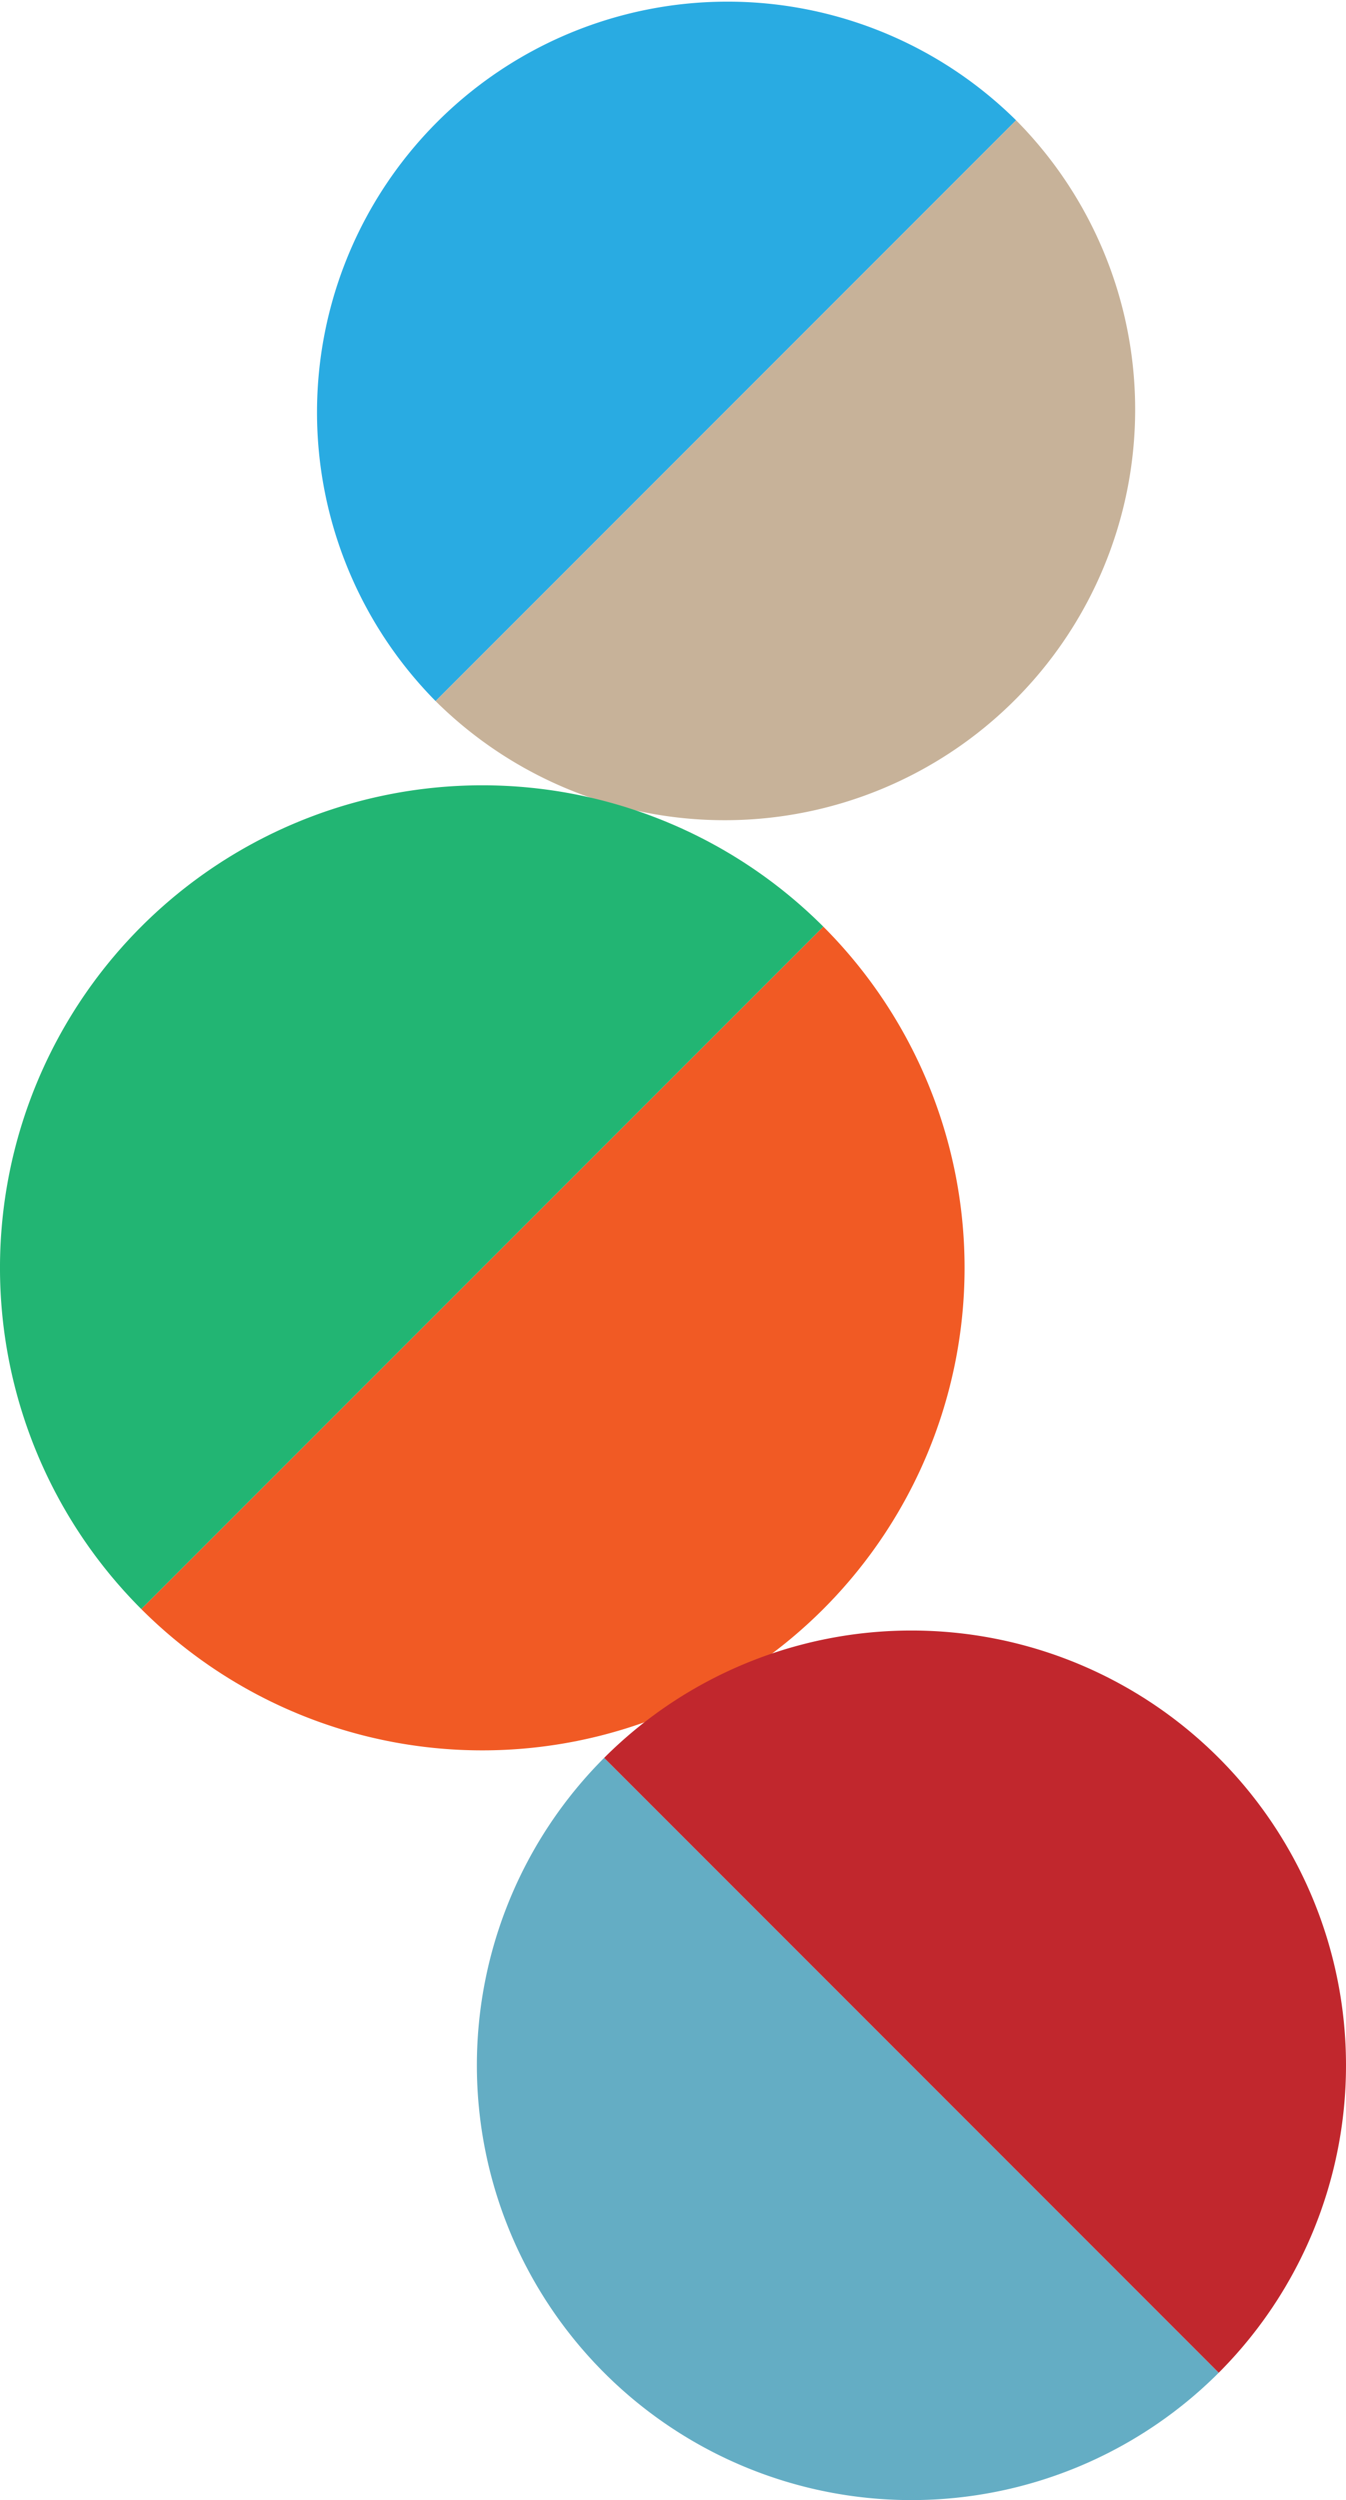 <svg xmlns="http://www.w3.org/2000/svg" width="281.217" height="522.071" viewBox="0 0 281.217 522.071">
  <g id="グループ_838" data-name="グループ 838" transform="translate(-1188.783 -2825.929)">
    <g id="グループ_135" data-name="グループ 135" transform="translate(1254.671 2825.929)">
      <path id="パス_767" data-name="パス 767" d="M25.118,146.4A85.76,85.76,0,0,1,146.4,25.12Z" transform="translate(0.001 -0.001)" fill="#29abe2"/>
      <path id="パス_768" data-name="パス 768" d="M189.807,68.525A85.76,85.76,0,0,1,68.525,189.807Z" transform="translate(-43.406 -43.407)" fill="#c7b299"/>
    </g>
    <g id="グループ_113" data-name="グループ 113" transform="translate(1188.783 2989.917)">
      <path id="パス_735" data-name="パス 735" d="M1252.254,190.1a100.761,100.761,0,1,0,142.5-142.5Z" transform="translate(-1222.741 -18.088)" fill="#f15a24"/>
      <path id="パス_736" data-name="パス 736" d="M1453.777,47.6a100.761,100.761,0,0,0-142.5,142.5Z" transform="translate(-1281.766 -18.088)" fill="#22b573"/>
    </g>
    <g id="グループ_110" data-name="グループ 110" transform="translate(1288.416 3166.416)">
      <path id="パス_742" data-name="パス 742" d="M791.335,1075.589a90.792,90.792,0,0,1-128.4-128.4Z" transform="translate(-636.343 -920.597)" fill="#64adc4"/>
      <path id="パス_743" data-name="パス 743" d="M609.751,947.189a90.792,90.792,0,0,1,128.4,128.4Z" transform="translate(-583.159 -920.597)" fill="#c1272d"/>
    </g>
  </g>
</svg>
